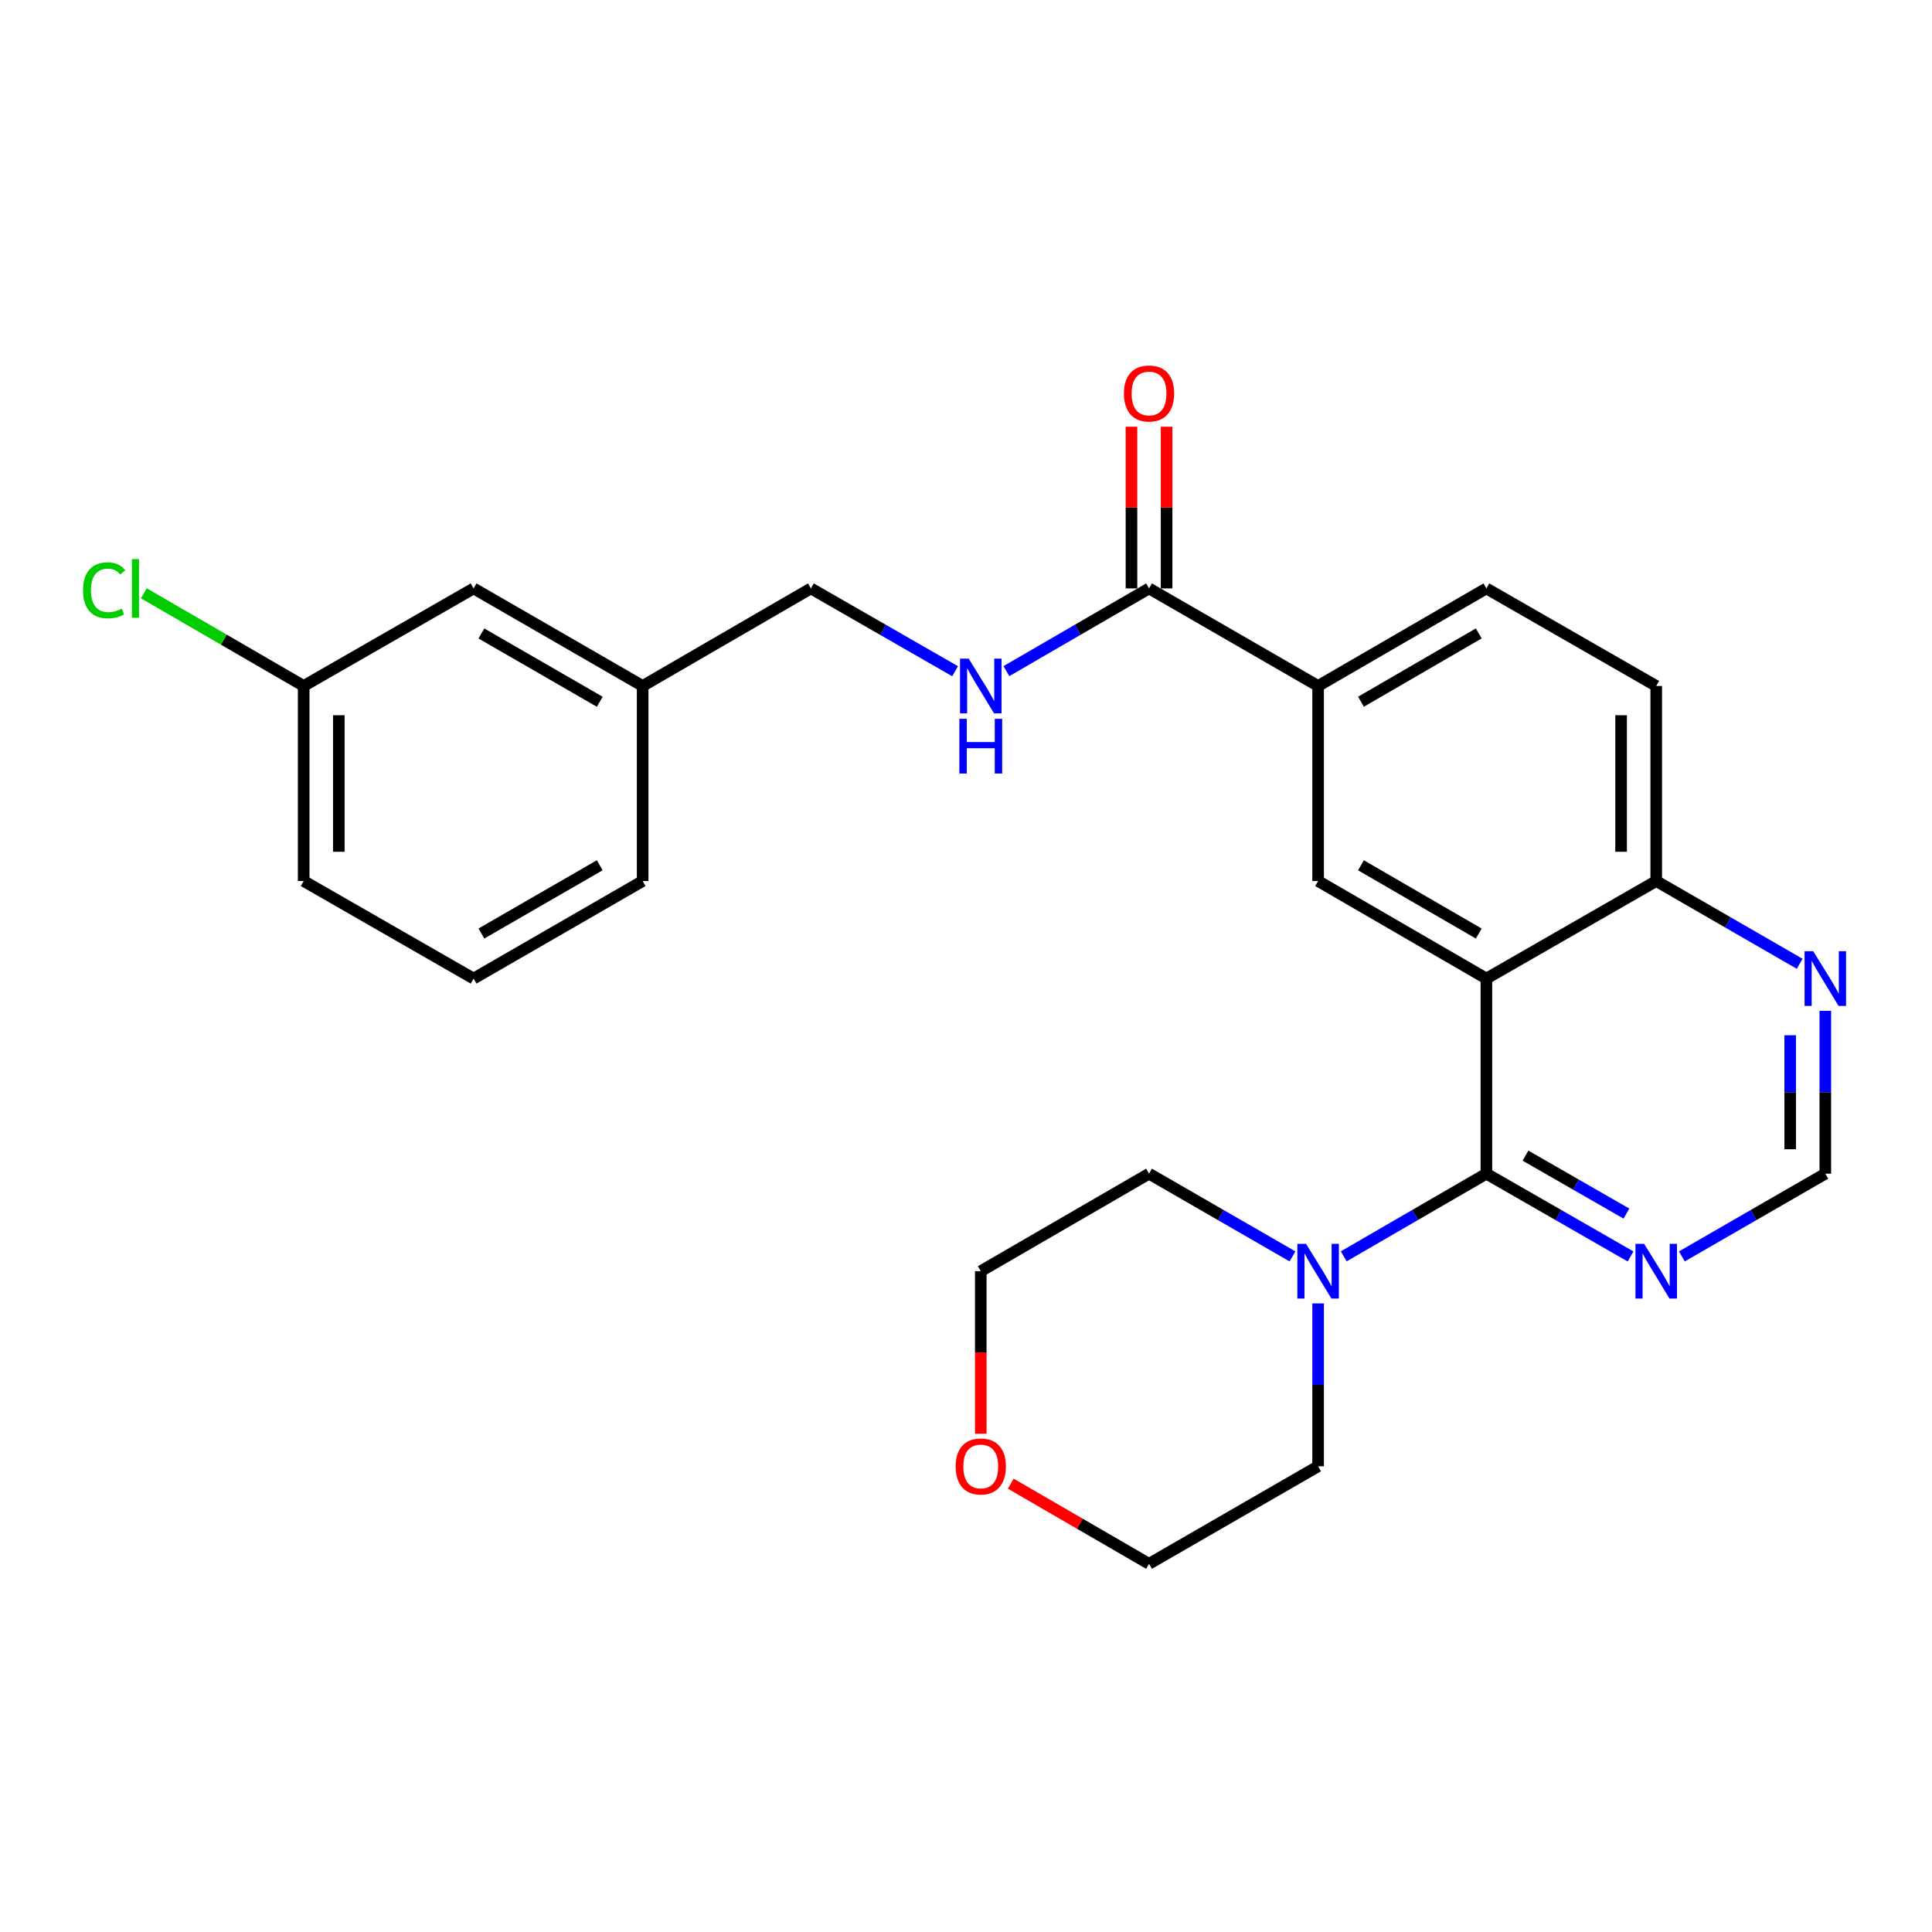 <?xml version='1.0' encoding='iso-8859-1'?>
<svg version='1.1' baseProfile='full'
              xmlns='http://www.w3.org/2000/svg'
                      xmlns:rdkit='http://www.rdkit.org/xml'
                      xmlns:xlink='http://www.w3.org/1999/xlink'
                  xml:space='preserve'
width='1000px' height='1000px' viewBox='0 0 1000 1000'>
<!-- END OF HEADER -->
<rect style='opacity:1.0;fill:#FFFFFF;stroke:none' width='1000' height='1000' x='0' y='0'> </rect>
<path class='bond-0' d='M 769.347,506.509 L 769.347,607.496' style='fill:none;fill-rule:evenodd;stroke:#000000;stroke-width:6px;stroke-linecap:butt;stroke-linejoin:miter;stroke-opacity:1' />
<path class='bond-1' d='M 769.347,506.509 L 682.255,456.025' style='fill:none;fill-rule:evenodd;stroke:#000000;stroke-width:6px;stroke-linecap:butt;stroke-linejoin:miter;stroke-opacity:1' />
<path class='bond-1' d='M 765.399,483.21 L 704.435,447.871' style='fill:none;fill-rule:evenodd;stroke:#000000;stroke-width:6px;stroke-linecap:butt;stroke-linejoin:miter;stroke-opacity:1' />
<path class='bond-6' d='M 769.347,506.509 L 857.256,456.025' style='fill:none;fill-rule:evenodd;stroke:#000000;stroke-width:6px;stroke-linecap:butt;stroke-linejoin:miter;stroke-opacity:1' />
<path class='bond-2' d='M 769.347,607.496 L 732.429,628.888' style='fill:none;fill-rule:evenodd;stroke:#000000;stroke-width:6px;stroke-linecap:butt;stroke-linejoin:miter;stroke-opacity:1' />
<path class='bond-2' d='M 732.429,628.888 L 695.511,650.279' style='fill:none;fill-rule:evenodd;stroke:#0000FF;stroke-width:6px;stroke-linecap:butt;stroke-linejoin:miter;stroke-opacity:1' />
<path class='bond-3' d='M 769.347,607.496 L 806.664,628.918' style='fill:none;fill-rule:evenodd;stroke:#000000;stroke-width:6px;stroke-linecap:butt;stroke-linejoin:miter;stroke-opacity:1' />
<path class='bond-3' d='M 806.664,628.918 L 843.982,650.34' style='fill:none;fill-rule:evenodd;stroke:#0000FF;stroke-width:6px;stroke-linecap:butt;stroke-linejoin:miter;stroke-opacity:1' />
<path class='bond-3' d='M 789.592,598.158 L 815.714,613.153' style='fill:none;fill-rule:evenodd;stroke:#000000;stroke-width:6px;stroke-linecap:butt;stroke-linejoin:miter;stroke-opacity:1' />
<path class='bond-3' d='M 815.714,613.153 L 841.837,628.149' style='fill:none;fill-rule:evenodd;stroke:#0000FF;stroke-width:6px;stroke-linecap:butt;stroke-linejoin:miter;stroke-opacity:1' />
<path class='bond-5' d='M 682.255,456.025 L 682.255,355.058' style='fill:none;fill-rule:evenodd;stroke:#000000;stroke-width:6px;stroke-linecap:butt;stroke-linejoin:miter;stroke-opacity:1' />
<path class='bond-19' d='M 668.989,650.311 L 631.864,628.904' style='fill:none;fill-rule:evenodd;stroke:#0000FF;stroke-width:6px;stroke-linecap:butt;stroke-linejoin:miter;stroke-opacity:1' />
<path class='bond-19' d='M 631.864,628.904 L 594.739,607.496' style='fill:none;fill-rule:evenodd;stroke:#000000;stroke-width:6px;stroke-linecap:butt;stroke-linejoin:miter;stroke-opacity:1' />
<path class='bond-20' d='M 682.255,674.645 L 682.255,716.796' style='fill:none;fill-rule:evenodd;stroke:#0000FF;stroke-width:6px;stroke-linecap:butt;stroke-linejoin:miter;stroke-opacity:1' />
<path class='bond-20' d='M 682.255,716.796 L 682.255,758.948' style='fill:none;fill-rule:evenodd;stroke:#000000;stroke-width:6px;stroke-linecap:butt;stroke-linejoin:miter;stroke-opacity:1' />
<path class='bond-27' d='M 870.522,650.312 L 907.652,628.904' style='fill:none;fill-rule:evenodd;stroke:#0000FF;stroke-width:6px;stroke-linecap:butt;stroke-linejoin:miter;stroke-opacity:1' />
<path class='bond-27' d='M 907.652,628.904 L 944.782,607.496' style='fill:none;fill-rule:evenodd;stroke:#000000;stroke-width:6px;stroke-linecap:butt;stroke-linejoin:miter;stroke-opacity:1' />
<path class='bond-4' d='M 594.739,304.564 L 682.255,355.058' style='fill:none;fill-rule:evenodd;stroke:#000000;stroke-width:6px;stroke-linecap:butt;stroke-linejoin:miter;stroke-opacity:1' />
<path class='bond-7' d='M 594.739,304.564 L 557.821,325.968' style='fill:none;fill-rule:evenodd;stroke:#000000;stroke-width:6px;stroke-linecap:butt;stroke-linejoin:miter;stroke-opacity:1' />
<path class='bond-7' d='M 557.821,325.968 L 520.904,347.372' style='fill:none;fill-rule:evenodd;stroke:#0000FF;stroke-width:6px;stroke-linecap:butt;stroke-linejoin:miter;stroke-opacity:1' />
<path class='bond-10' d='M 603.828,304.564 L 603.828,262.717' style='fill:none;fill-rule:evenodd;stroke:#000000;stroke-width:6px;stroke-linecap:butt;stroke-linejoin:miter;stroke-opacity:1' />
<path class='bond-10' d='M 603.828,262.717 L 603.828,220.871' style='fill:none;fill-rule:evenodd;stroke:#FF0000;stroke-width:6px;stroke-linecap:butt;stroke-linejoin:miter;stroke-opacity:1' />
<path class='bond-10' d='M 585.65,304.564 L 585.65,262.717' style='fill:none;fill-rule:evenodd;stroke:#000000;stroke-width:6px;stroke-linecap:butt;stroke-linejoin:miter;stroke-opacity:1' />
<path class='bond-10' d='M 585.65,262.717 L 585.65,220.871' style='fill:none;fill-rule:evenodd;stroke:#FF0000;stroke-width:6px;stroke-linecap:butt;stroke-linejoin:miter;stroke-opacity:1' />
<path class='bond-26' d='M 682.255,355.058 L 769.347,304.564' style='fill:none;fill-rule:evenodd;stroke:#000000;stroke-width:6px;stroke-linecap:butt;stroke-linejoin:miter;stroke-opacity:1' />
<path class='bond-26' d='M 704.436,363.209 L 765.4,327.864' style='fill:none;fill-rule:evenodd;stroke:#000000;stroke-width:6px;stroke-linecap:butt;stroke-linejoin:miter;stroke-opacity:1' />
<path class='bond-8' d='M 857.256,456.025 L 894.386,477.441' style='fill:none;fill-rule:evenodd;stroke:#000000;stroke-width:6px;stroke-linecap:butt;stroke-linejoin:miter;stroke-opacity:1' />
<path class='bond-8' d='M 894.386,477.441 L 931.516,498.857' style='fill:none;fill-rule:evenodd;stroke:#0000FF;stroke-width:6px;stroke-linecap:butt;stroke-linejoin:miter;stroke-opacity:1' />
<path class='bond-12' d='M 857.256,456.025 L 857.256,355.058' style='fill:none;fill-rule:evenodd;stroke:#000000;stroke-width:6px;stroke-linecap:butt;stroke-linejoin:miter;stroke-opacity:1' />
<path class='bond-12' d='M 839.079,440.88 L 839.079,370.203' style='fill:none;fill-rule:evenodd;stroke:#000000;stroke-width:6px;stroke-linecap:butt;stroke-linejoin:miter;stroke-opacity:1' />
<path class='bond-14' d='M 494.372,347.434 L 457.045,325.999' style='fill:none;fill-rule:evenodd;stroke:#0000FF;stroke-width:6px;stroke-linecap:butt;stroke-linejoin:miter;stroke-opacity:1' />
<path class='bond-14' d='M 457.045,325.999 L 419.717,304.564' style='fill:none;fill-rule:evenodd;stroke:#000000;stroke-width:6px;stroke-linecap:butt;stroke-linejoin:miter;stroke-opacity:1' />
<path class='bond-9' d='M 944.782,523.193 L 944.782,565.345' style='fill:none;fill-rule:evenodd;stroke:#0000FF;stroke-width:6px;stroke-linecap:butt;stroke-linejoin:miter;stroke-opacity:1' />
<path class='bond-9' d='M 944.782,565.345 L 944.782,607.496' style='fill:none;fill-rule:evenodd;stroke:#000000;stroke-width:6px;stroke-linecap:butt;stroke-linejoin:miter;stroke-opacity:1' />
<path class='bond-9' d='M 926.605,535.839 L 926.605,565.345' style='fill:none;fill-rule:evenodd;stroke:#0000FF;stroke-width:6px;stroke-linecap:butt;stroke-linejoin:miter;stroke-opacity:1' />
<path class='bond-9' d='M 926.605,565.345 L 926.605,594.851' style='fill:none;fill-rule:evenodd;stroke:#000000;stroke-width:6px;stroke-linecap:butt;stroke-linejoin:miter;stroke-opacity:1' />
<path class='bond-11' d='M 769.347,304.564 L 857.256,355.058' style='fill:none;fill-rule:evenodd;stroke:#000000;stroke-width:6px;stroke-linecap:butt;stroke-linejoin:miter;stroke-opacity:1' />
<path class='bond-13' d='M 523.164,767.942 L 558.951,788.687' style='fill:none;fill-rule:evenodd;stroke:#FF0000;stroke-width:6px;stroke-linecap:butt;stroke-linejoin:miter;stroke-opacity:1' />
<path class='bond-13' d='M 558.951,788.687 L 594.739,809.431' style='fill:none;fill-rule:evenodd;stroke:#000000;stroke-width:6px;stroke-linecap:butt;stroke-linejoin:miter;stroke-opacity:1' />
<path class='bond-28' d='M 507.647,742.103 L 507.647,700.031' style='fill:none;fill-rule:evenodd;stroke:#FF0000;stroke-width:6px;stroke-linecap:butt;stroke-linejoin:miter;stroke-opacity:1' />
<path class='bond-28' d='M 507.647,700.031 L 507.647,657.96' style='fill:none;fill-rule:evenodd;stroke:#000000;stroke-width:6px;stroke-linecap:butt;stroke-linejoin:miter;stroke-opacity:1' />
<path class='bond-17' d='M 419.717,304.564 L 332.635,355.058' style='fill:none;fill-rule:evenodd;stroke:#000000;stroke-width:6px;stroke-linecap:butt;stroke-linejoin:miter;stroke-opacity:1' />
<path class='bond-15' d='M 245.13,304.564 L 332.635,355.058' style='fill:none;fill-rule:evenodd;stroke:#000000;stroke-width:6px;stroke-linecap:butt;stroke-linejoin:miter;stroke-opacity:1' />
<path class='bond-15' d='M 249.17,327.882 L 310.424,363.228' style='fill:none;fill-rule:evenodd;stroke:#000000;stroke-width:6px;stroke-linecap:butt;stroke-linejoin:miter;stroke-opacity:1' />
<path class='bond-16' d='M 245.13,304.564 L 157.189,355.058' style='fill:none;fill-rule:evenodd;stroke:#000000;stroke-width:6px;stroke-linecap:butt;stroke-linejoin:miter;stroke-opacity:1' />
<path class='bond-18' d='M 157.189,355.058 L 115.827,331.074' style='fill:none;fill-rule:evenodd;stroke:#000000;stroke-width:6px;stroke-linecap:butt;stroke-linejoin:miter;stroke-opacity:1' />
<path class='bond-18' d='M 115.827,331.074 L 74.464,307.09' style='fill:none;fill-rule:evenodd;stroke:#00CC00;stroke-width:6px;stroke-linecap:butt;stroke-linejoin:miter;stroke-opacity:1' />
<path class='bond-29' d='M 157.189,355.058 L 157.189,456.025' style='fill:none;fill-rule:evenodd;stroke:#000000;stroke-width:6px;stroke-linecap:butt;stroke-linejoin:miter;stroke-opacity:1' />
<path class='bond-29' d='M 175.367,370.203 L 175.367,440.88' style='fill:none;fill-rule:evenodd;stroke:#000000;stroke-width:6px;stroke-linecap:butt;stroke-linejoin:miter;stroke-opacity:1' />
<path class='bond-25' d='M 332.635,355.058 L 332.635,456.025' style='fill:none;fill-rule:evenodd;stroke:#000000;stroke-width:6px;stroke-linecap:butt;stroke-linejoin:miter;stroke-opacity:1' />
<path class='bond-23' d='M 594.739,607.496 L 507.647,657.96' style='fill:none;fill-rule:evenodd;stroke:#000000;stroke-width:6px;stroke-linecap:butt;stroke-linejoin:miter;stroke-opacity:1' />
<path class='bond-22' d='M 682.255,758.948 L 594.739,809.431' style='fill:none;fill-rule:evenodd;stroke:#000000;stroke-width:6px;stroke-linecap:butt;stroke-linejoin:miter;stroke-opacity:1' />
<path class='bond-21' d='M 245.13,506.509 L 332.635,456.025' style='fill:none;fill-rule:evenodd;stroke:#000000;stroke-width:6px;stroke-linecap:butt;stroke-linejoin:miter;stroke-opacity:1' />
<path class='bond-21' d='M 249.172,483.191 L 310.426,447.852' style='fill:none;fill-rule:evenodd;stroke:#000000;stroke-width:6px;stroke-linecap:butt;stroke-linejoin:miter;stroke-opacity:1' />
<path class='bond-24' d='M 245.13,506.509 L 157.189,456.025' style='fill:none;fill-rule:evenodd;stroke:#000000;stroke-width:6px;stroke-linecap:butt;stroke-linejoin:miter;stroke-opacity:1' />
<path  class='atom-3' d='M 675.995 643.8
L 685.275 658.8
Q 686.195 660.28, 687.675 662.96
Q 689.155 665.64, 689.235 665.8
L 689.235 643.8
L 692.995 643.8
L 692.995 672.12
L 689.115 672.12
L 679.155 655.72
Q 677.995 653.8, 676.755 651.6
Q 675.555 649.4, 675.195 648.72
L 675.195 672.12
L 671.515 672.12
L 671.515 643.8
L 675.995 643.8
' fill='#0000FF'/>
<path  class='atom-4' d='M 850.996 643.8
L 860.276 658.8
Q 861.196 660.28, 862.676 662.96
Q 864.156 665.64, 864.236 665.8
L 864.236 643.8
L 867.996 643.8
L 867.996 672.12
L 864.116 672.12
L 854.156 655.72
Q 852.996 653.8, 851.756 651.6
Q 850.556 649.4, 850.196 648.72
L 850.196 672.12
L 846.516 672.12
L 846.516 643.8
L 850.996 643.8
' fill='#0000FF'/>
<path  class='atom-8' d='M 501.387 340.898
L 510.667 355.898
Q 511.587 357.378, 513.067 360.058
Q 514.547 362.738, 514.627 362.898
L 514.627 340.898
L 518.387 340.898
L 518.387 369.218
L 514.507 369.218
L 504.547 352.818
Q 503.387 350.898, 502.147 348.698
Q 500.947 346.498, 500.587 345.818
L 500.587 369.218
L 496.907 369.218
L 496.907 340.898
L 501.387 340.898
' fill='#0000FF'/>
<path  class='atom-8' d='M 496.567 372.05
L 500.407 372.05
L 500.407 384.09
L 514.887 384.09
L 514.887 372.05
L 518.727 372.05
L 518.727 400.37
L 514.887 400.37
L 514.887 387.29
L 500.407 387.29
L 500.407 400.37
L 496.567 400.37
L 496.567 372.05
' fill='#0000FF'/>
<path  class='atom-9' d='M 938.522 492.349
L 947.802 507.349
Q 948.722 508.829, 950.202 511.509
Q 951.682 514.189, 951.762 514.349
L 951.762 492.349
L 955.522 492.349
L 955.522 520.669
L 951.642 520.669
L 941.682 504.269
Q 940.522 502.349, 939.282 500.149
Q 938.082 497.949, 937.722 497.269
L 937.722 520.669
L 934.042 520.669
L 934.042 492.349
L 938.522 492.349
' fill='#0000FF'/>
<path  class='atom-11' d='M 581.739 203.666
Q 581.739 196.866, 585.099 193.066
Q 588.459 189.266, 594.739 189.266
Q 601.019 189.266, 604.379 193.066
Q 607.739 196.866, 607.739 203.666
Q 607.739 210.546, 604.339 214.466
Q 600.939 218.346, 594.739 218.346
Q 588.499 218.346, 585.099 214.466
Q 581.739 210.586, 581.739 203.666
M 594.739 215.146
Q 599.059 215.146, 601.379 212.266
Q 603.739 209.346, 603.739 203.666
Q 603.739 198.106, 601.379 195.306
Q 599.059 192.466, 594.739 192.466
Q 590.419 192.466, 588.059 195.266
Q 585.739 198.066, 585.739 203.666
Q 585.739 209.386, 588.059 212.266
Q 590.419 215.146, 594.739 215.146
' fill='#FF0000'/>
<path  class='atom-14' d='M 494.647 759.028
Q 494.647 752.228, 498.007 748.428
Q 501.367 744.628, 507.647 744.628
Q 513.927 744.628, 517.287 748.428
Q 520.647 752.228, 520.647 759.028
Q 520.647 765.908, 517.247 769.828
Q 513.847 773.708, 507.647 773.708
Q 501.407 773.708, 498.007 769.828
Q 494.647 765.948, 494.647 759.028
M 507.647 770.508
Q 511.967 770.508, 514.287 767.628
Q 516.647 764.708, 516.647 759.028
Q 516.647 753.468, 514.287 750.668
Q 511.967 747.828, 507.647 747.828
Q 503.327 747.828, 500.967 750.628
Q 498.647 753.428, 498.647 759.028
Q 498.647 764.748, 500.967 767.628
Q 503.327 770.508, 507.647 770.508
' fill='#FF0000'/>
<path  class='atom-19' d='M 42.988 305.544
Q 42.988 298.504, 46.268 294.824
Q 49.588 291.104, 55.868 291.104
Q 61.708 291.104, 64.828 295.224
L 62.188 297.384
Q 59.908 294.384, 55.868 294.384
Q 51.588 294.384, 49.308 297.264
Q 47.068 300.104, 47.068 305.544
Q 47.068 311.144, 49.388 314.024
Q 51.748 316.904, 56.308 316.904
Q 59.428 316.904, 63.068 315.024
L 64.188 318.024
Q 62.708 318.984, 60.468 319.544
Q 58.228 320.104, 55.748 320.104
Q 49.588 320.104, 46.268 316.344
Q 42.988 312.584, 42.988 305.544
' fill='#00CC00'/>
<path  class='atom-19' d='M 68.268 289.384
L 71.948 289.384
L 71.948 319.744
L 68.268 319.744
L 68.268 289.384
' fill='#00CC00'/>
</svg>
